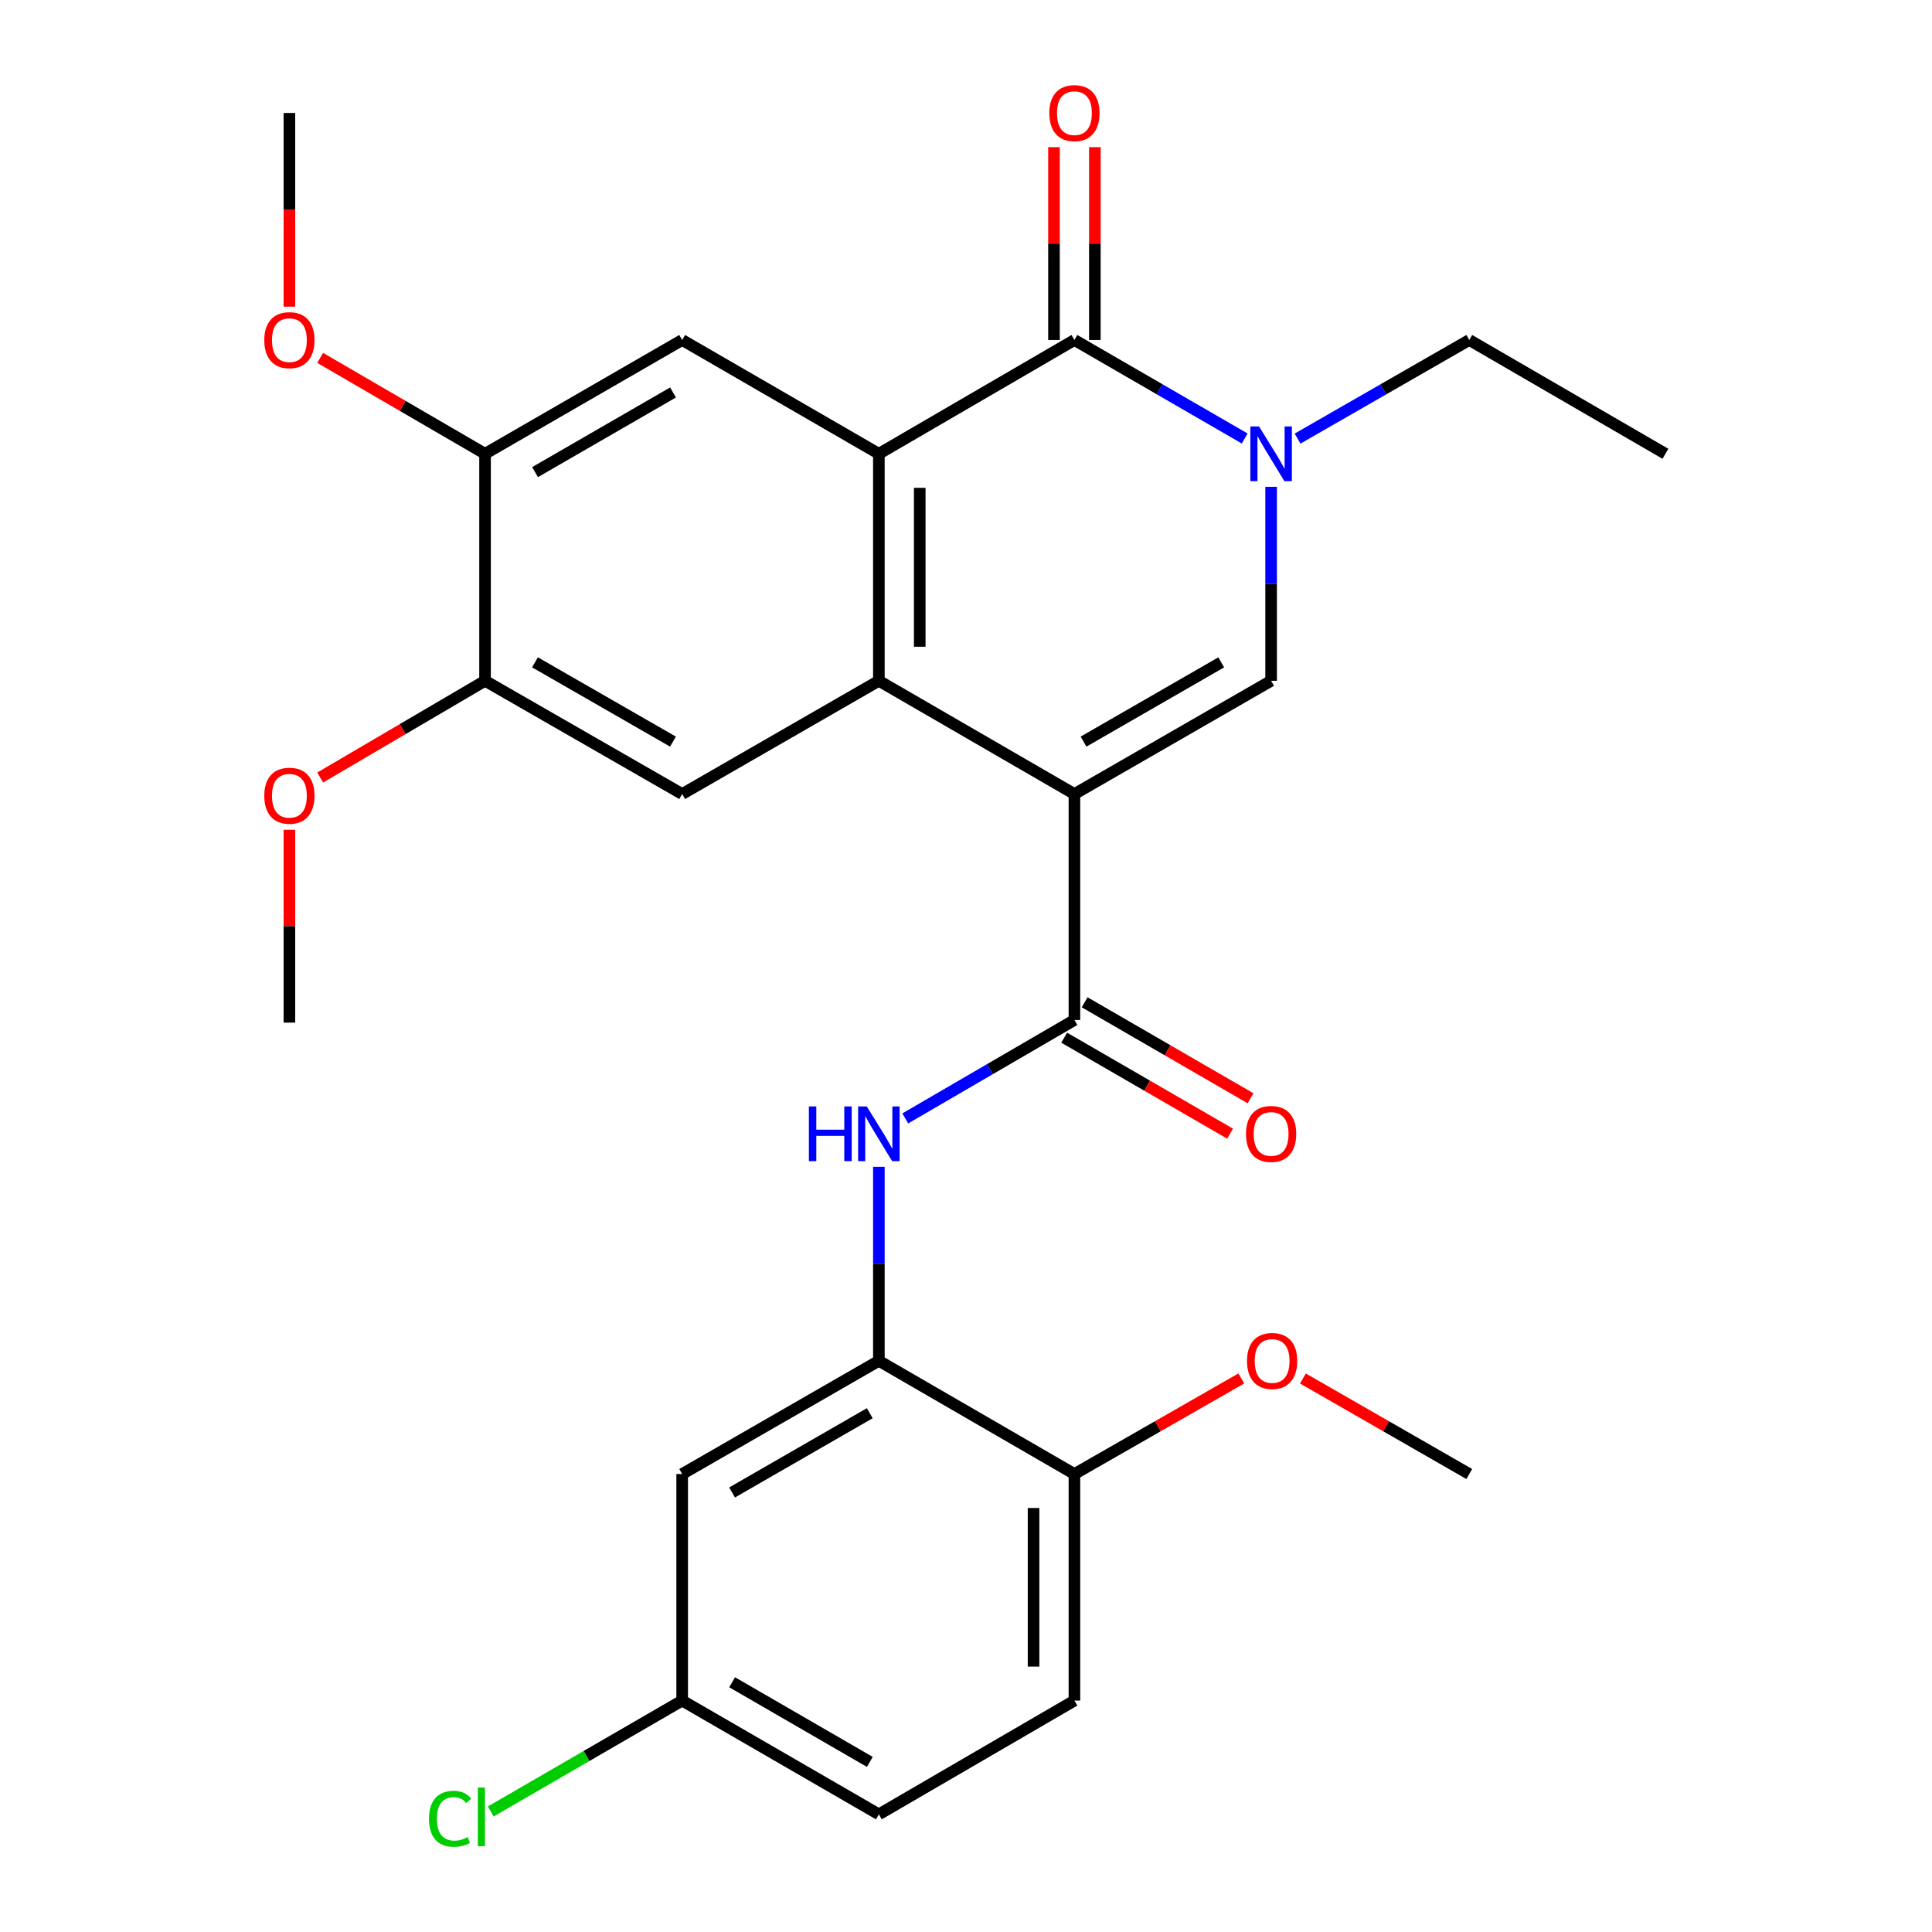 <?xml version='1.0' encoding='iso-8859-1'?>
<svg version='1.1' baseProfile='full'
              xmlns='http://www.w3.org/2000/svg'
                      xmlns:rdkit='http://www.rdkit.org/xml'
                      xmlns:xlink='http://www.w3.org/1999/xlink'
                  xml:space='preserve'
width='1000px' height='1000px' viewBox='0 0 1000 1000'>
<!-- END OF HEADER -->
<rect style='opacity:1.0;fill:#FFFFFF;stroke:none' width='1000' height='1000' x='0' y='0'> </rect>
<path class='bond-0' d='M 556.119,410.99 L 454.899,352.376' style='fill:none;fill-rule:evenodd;stroke:#000000;stroke-width:6px;stroke-linecap:butt;stroke-linejoin:miter;stroke-opacity:1' />
<path class='bond-3' d='M 556.119,410.99 L 657.926,352.376' style='fill:none;fill-rule:evenodd;stroke:#000000;stroke-width:6px;stroke-linecap:butt;stroke-linejoin:miter;stroke-opacity:1' />
<path class='bond-3' d='M 560.835,383.863 L 632.1,342.834' style='fill:none;fill-rule:evenodd;stroke:#000000;stroke-width:6px;stroke-linecap:butt;stroke-linejoin:miter;stroke-opacity:1' />
<path class='bond-5' d='M 556.119,410.99 L 556.119,527.947' style='fill:none;fill-rule:evenodd;stroke:#000000;stroke-width:6px;stroke-linecap:butt;stroke-linejoin:miter;stroke-opacity:1' />
<path class='bond-1' d='M 454.899,352.376 L 454.899,234.878' style='fill:none;fill-rule:evenodd;stroke:#000000;stroke-width:6px;stroke-linecap:butt;stroke-linejoin:miter;stroke-opacity:1' />
<path class='bond-1' d='M 476.055,334.751 L 476.055,252.503' style='fill:none;fill-rule:evenodd;stroke:#000000;stroke-width:6px;stroke-linecap:butt;stroke-linejoin:miter;stroke-opacity:1' />
<path class='bond-7' d='M 454.899,352.376 L 353.092,410.99' style='fill:none;fill-rule:evenodd;stroke:#000000;stroke-width:6px;stroke-linecap:butt;stroke-linejoin:miter;stroke-opacity:1' />
<path class='bond-8' d='M 454.899,234.878 L 353.092,175.982' style='fill:none;fill-rule:evenodd;stroke:#000000;stroke-width:6px;stroke-linecap:butt;stroke-linejoin:miter;stroke-opacity:1' />
<path class='bond-28' d='M 454.899,234.878 L 556.119,175.982' style='fill:none;fill-rule:evenodd;stroke:#000000;stroke-width:6px;stroke-linecap:butt;stroke-linejoin:miter;stroke-opacity:1' />
<path class='bond-2' d='M 556.119,175.982 L 600.183,201.473' style='fill:none;fill-rule:evenodd;stroke:#000000;stroke-width:6px;stroke-linecap:butt;stroke-linejoin:miter;stroke-opacity:1' />
<path class='bond-2' d='M 600.183,201.473 L 644.246,226.964' style='fill:none;fill-rule:evenodd;stroke:#0000FF;stroke-width:6px;stroke-linecap:butt;stroke-linejoin:miter;stroke-opacity:1' />
<path class='bond-13' d='M 566.697,175.982 L 566.697,126.076' style='fill:none;fill-rule:evenodd;stroke:#000000;stroke-width:6px;stroke-linecap:butt;stroke-linejoin:miter;stroke-opacity:1' />
<path class='bond-13' d='M 566.697,126.076 L 566.697,76.17' style='fill:none;fill-rule:evenodd;stroke:#FF0000;stroke-width:6px;stroke-linecap:butt;stroke-linejoin:miter;stroke-opacity:1' />
<path class='bond-13' d='M 545.541,175.982 L 545.541,126.076' style='fill:none;fill-rule:evenodd;stroke:#000000;stroke-width:6px;stroke-linecap:butt;stroke-linejoin:miter;stroke-opacity:1' />
<path class='bond-13' d='M 545.541,126.076 L 545.541,76.17' style='fill:none;fill-rule:evenodd;stroke:#FF0000;stroke-width:6px;stroke-linecap:butt;stroke-linejoin:miter;stroke-opacity:1' />
<path class='bond-4' d='M 657.926,352.376 L 657.926,302.176' style='fill:none;fill-rule:evenodd;stroke:#000000;stroke-width:6px;stroke-linecap:butt;stroke-linejoin:miter;stroke-opacity:1' />
<path class='bond-4' d='M 657.926,302.176 L 657.926,251.976' style='fill:none;fill-rule:evenodd;stroke:#0000FF;stroke-width:6px;stroke-linecap:butt;stroke-linejoin:miter;stroke-opacity:1' />
<path class='bond-18' d='M 671.623,227.013 L 716.061,201.498' style='fill:none;fill-rule:evenodd;stroke:#0000FF;stroke-width:6px;stroke-linecap:butt;stroke-linejoin:miter;stroke-opacity:1' />
<path class='bond-18' d='M 716.061,201.498 L 760.498,175.982' style='fill:none;fill-rule:evenodd;stroke:#000000;stroke-width:6px;stroke-linecap:butt;stroke-linejoin:miter;stroke-opacity:1' />
<path class='bond-6' d='M 556.119,527.947 L 512.343,553.419' style='fill:none;fill-rule:evenodd;stroke:#000000;stroke-width:6px;stroke-linecap:butt;stroke-linejoin:miter;stroke-opacity:1' />
<path class='bond-6' d='M 512.343,553.419 L 468.567,578.89' style='fill:none;fill-rule:evenodd;stroke:#0000FF;stroke-width:6px;stroke-linecap:butt;stroke-linejoin:miter;stroke-opacity:1' />
<path class='bond-14' d='M 550.822,537.104 L 593.756,561.941' style='fill:none;fill-rule:evenodd;stroke:#000000;stroke-width:6px;stroke-linecap:butt;stroke-linejoin:miter;stroke-opacity:1' />
<path class='bond-14' d='M 593.756,561.941 L 636.689,586.778' style='fill:none;fill-rule:evenodd;stroke:#FF0000;stroke-width:6px;stroke-linecap:butt;stroke-linejoin:miter;stroke-opacity:1' />
<path class='bond-14' d='M 561.416,518.791 L 604.35,543.628' style='fill:none;fill-rule:evenodd;stroke:#000000;stroke-width:6px;stroke-linecap:butt;stroke-linejoin:miter;stroke-opacity:1' />
<path class='bond-14' d='M 604.35,543.628 L 647.283,568.465' style='fill:none;fill-rule:evenodd;stroke:#FF0000;stroke-width:6px;stroke-linecap:butt;stroke-linejoin:miter;stroke-opacity:1' />
<path class='bond-9' d='M 454.899,603.941 L 454.899,654.147' style='fill:none;fill-rule:evenodd;stroke:#0000FF;stroke-width:6px;stroke-linecap:butt;stroke-linejoin:miter;stroke-opacity:1' />
<path class='bond-9' d='M 454.899,654.147 L 454.899,704.353' style='fill:none;fill-rule:evenodd;stroke:#000000;stroke-width:6px;stroke-linecap:butt;stroke-linejoin:miter;stroke-opacity:1' />
<path class='bond-10' d='M 353.092,410.99 L 251.062,352.376' style='fill:none;fill-rule:evenodd;stroke:#000000;stroke-width:6px;stroke-linecap:butt;stroke-linejoin:miter;stroke-opacity:1' />
<path class='bond-10' d='M 348.326,383.853 L 276.905,342.824' style='fill:none;fill-rule:evenodd;stroke:#000000;stroke-width:6px;stroke-linecap:butt;stroke-linejoin:miter;stroke-opacity:1' />
<path class='bond-29' d='M 353.092,175.982 L 251.062,234.878' style='fill:none;fill-rule:evenodd;stroke:#000000;stroke-width:6px;stroke-linecap:butt;stroke-linejoin:miter;stroke-opacity:1' />
<path class='bond-29' d='M 348.364,203.139 L 276.943,244.366' style='fill:none;fill-rule:evenodd;stroke:#000000;stroke-width:6px;stroke-linecap:butt;stroke-linejoin:miter;stroke-opacity:1' />
<path class='bond-12' d='M 454.899,704.353 L 353.092,762.955' style='fill:none;fill-rule:evenodd;stroke:#000000;stroke-width:6px;stroke-linecap:butt;stroke-linejoin:miter;stroke-opacity:1' />
<path class='bond-12' d='M 450.183,731.479 L 378.917,772.5' style='fill:none;fill-rule:evenodd;stroke:#000000;stroke-width:6px;stroke-linecap:butt;stroke-linejoin:miter;stroke-opacity:1' />
<path class='bond-15' d='M 454.899,704.353 L 556.119,762.955' style='fill:none;fill-rule:evenodd;stroke:#000000;stroke-width:6px;stroke-linecap:butt;stroke-linejoin:miter;stroke-opacity:1' />
<path class='bond-11' d='M 251.062,352.376 L 251.062,234.878' style='fill:none;fill-rule:evenodd;stroke:#000000;stroke-width:6px;stroke-linecap:butt;stroke-linejoin:miter;stroke-opacity:1' />
<path class='bond-20' d='M 251.062,352.376 L 208.396,377.408' style='fill:none;fill-rule:evenodd;stroke:#000000;stroke-width:6px;stroke-linecap:butt;stroke-linejoin:miter;stroke-opacity:1' />
<path class='bond-20' d='M 208.396,377.408 L 165.73,402.44' style='fill:none;fill-rule:evenodd;stroke:#FF0000;stroke-width:6px;stroke-linecap:butt;stroke-linejoin:miter;stroke-opacity:1' />
<path class='bond-19' d='M 251.062,234.878 L 208.393,210.062' style='fill:none;fill-rule:evenodd;stroke:#000000;stroke-width:6px;stroke-linecap:butt;stroke-linejoin:miter;stroke-opacity:1' />
<path class='bond-19' d='M 208.393,210.062 L 165.724,185.246' style='fill:none;fill-rule:evenodd;stroke:#FF0000;stroke-width:6px;stroke-linecap:butt;stroke-linejoin:miter;stroke-opacity:1' />
<path class='bond-17' d='M 353.092,762.955 L 353.092,880.218' style='fill:none;fill-rule:evenodd;stroke:#000000;stroke-width:6px;stroke-linecap:butt;stroke-linejoin:miter;stroke-opacity:1' />
<path class='bond-16' d='M 556.119,762.955 L 556.119,880.218' style='fill:none;fill-rule:evenodd;stroke:#000000;stroke-width:6px;stroke-linecap:butt;stroke-linejoin:miter;stroke-opacity:1' />
<path class='bond-16' d='M 534.963,780.545 L 534.963,862.629' style='fill:none;fill-rule:evenodd;stroke:#000000;stroke-width:6px;stroke-linecap:butt;stroke-linejoin:miter;stroke-opacity:1' />
<path class='bond-23' d='M 556.119,762.955 L 599.307,738.221' style='fill:none;fill-rule:evenodd;stroke:#000000;stroke-width:6px;stroke-linecap:butt;stroke-linejoin:miter;stroke-opacity:1' />
<path class='bond-23' d='M 599.307,738.221 L 642.496,713.486' style='fill:none;fill-rule:evenodd;stroke:#FF0000;stroke-width:6px;stroke-linecap:butt;stroke-linejoin:miter;stroke-opacity:1' />
<path class='bond-21' d='M 556.119,880.218 L 454.899,939.102' style='fill:none;fill-rule:evenodd;stroke:#000000;stroke-width:6px;stroke-linecap:butt;stroke-linejoin:miter;stroke-opacity:1' />
<path class='bond-22' d='M 353.092,880.218 L 303.552,908.916' style='fill:none;fill-rule:evenodd;stroke:#000000;stroke-width:6px;stroke-linecap:butt;stroke-linejoin:miter;stroke-opacity:1' />
<path class='bond-22' d='M 303.552,908.916 L 254.012,937.613' style='fill:none;fill-rule:evenodd;stroke:#00CC00;stroke-width:6px;stroke-linecap:butt;stroke-linejoin:miter;stroke-opacity:1' />
<path class='bond-30' d='M 353.092,880.218 L 454.899,939.102' style='fill:none;fill-rule:evenodd;stroke:#000000;stroke-width:6px;stroke-linecap:butt;stroke-linejoin:miter;stroke-opacity:1' />
<path class='bond-30' d='M 378.956,870.737 L 450.221,911.956' style='fill:none;fill-rule:evenodd;stroke:#000000;stroke-width:6px;stroke-linecap:butt;stroke-linejoin:miter;stroke-opacity:1' />
<path class='bond-27' d='M 760.498,175.982 L 862.023,234.878' style='fill:none;fill-rule:evenodd;stroke:#000000;stroke-width:6px;stroke-linecap:butt;stroke-linejoin:miter;stroke-opacity:1' />
<path class='bond-25' d='M 149.795,158.724 L 149.795,108.598' style='fill:none;fill-rule:evenodd;stroke:#FF0000;stroke-width:6px;stroke-linecap:butt;stroke-linejoin:miter;stroke-opacity:1' />
<path class='bond-25' d='M 149.795,108.598 L 149.795,58.472' style='fill:none;fill-rule:evenodd;stroke:#000000;stroke-width:6px;stroke-linecap:butt;stroke-linejoin:miter;stroke-opacity:1' />
<path class='bond-24' d='M 149.795,429.487 L 149.795,479.393' style='fill:none;fill-rule:evenodd;stroke:#FF0000;stroke-width:6px;stroke-linecap:butt;stroke-linejoin:miter;stroke-opacity:1' />
<path class='bond-24' d='M 149.795,479.393 L 149.795,529.299' style='fill:none;fill-rule:evenodd;stroke:#000000;stroke-width:6px;stroke-linecap:butt;stroke-linejoin:miter;stroke-opacity:1' />
<path class='bond-26' d='M 674.386,713.507 L 717.442,738.231' style='fill:none;fill-rule:evenodd;stroke:#FF0000;stroke-width:6px;stroke-linecap:butt;stroke-linejoin:miter;stroke-opacity:1' />
<path class='bond-26' d='M 717.442,738.231 L 760.498,762.955' style='fill:none;fill-rule:evenodd;stroke:#000000;stroke-width:6px;stroke-linecap:butt;stroke-linejoin:miter;stroke-opacity:1' />
<path  class='atom-5' d='M 651.666 220.718
L 660.946 235.718
Q 661.866 237.198, 663.346 239.878
Q 664.826 242.558, 664.906 242.718
L 664.906 220.718
L 668.666 220.718
L 668.666 249.038
L 664.786 249.038
L 654.826 232.638
Q 653.666 230.718, 652.426 228.518
Q 651.226 226.318, 650.866 225.638
L 650.866 249.038
L 647.186 249.038
L 647.186 220.718
L 651.666 220.718
' fill='#0000FF'/>
<path  class='atom-7' d='M 418.679 572.683
L 422.519 572.683
L 422.519 584.723
L 436.999 584.723
L 436.999 572.683
L 440.839 572.683
L 440.839 601.003
L 436.999 601.003
L 436.999 587.923
L 422.519 587.923
L 422.519 601.003
L 418.679 601.003
L 418.679 572.683
' fill='#0000FF'/>
<path  class='atom-7' d='M 448.639 572.683
L 457.919 587.683
Q 458.839 589.163, 460.319 591.843
Q 461.799 594.523, 461.879 594.683
L 461.879 572.683
L 465.639 572.683
L 465.639 601.003
L 461.759 601.003
L 451.799 584.603
Q 450.639 582.683, 449.399 580.483
Q 448.199 578.283, 447.839 577.603
L 447.839 601.003
L 444.159 601.003
L 444.159 572.683
L 448.639 572.683
' fill='#0000FF'/>
<path  class='atom-14' d='M 543.119 58.552
Q 543.119 51.752, 546.479 47.952
Q 549.839 44.152, 556.119 44.152
Q 562.399 44.152, 565.759 47.952
Q 569.119 51.752, 569.119 58.552
Q 569.119 65.432, 565.719 69.352
Q 562.319 73.232, 556.119 73.232
Q 549.879 73.232, 546.479 69.352
Q 543.119 65.472, 543.119 58.552
M 556.119 70.032
Q 560.439 70.032, 562.759 67.152
Q 565.119 64.232, 565.119 58.552
Q 565.119 52.992, 562.759 50.192
Q 560.439 47.352, 556.119 47.352
Q 551.799 47.352, 549.439 50.152
Q 547.119 52.952, 547.119 58.552
Q 547.119 64.272, 549.439 67.152
Q 551.799 70.032, 556.119 70.032
' fill='#FF0000'/>
<path  class='atom-15' d='M 644.926 586.923
Q 644.926 580.123, 648.286 576.323
Q 651.646 572.523, 657.926 572.523
Q 664.206 572.523, 667.566 576.323
Q 670.926 580.123, 670.926 586.923
Q 670.926 593.803, 667.526 597.723
Q 664.126 601.603, 657.926 601.603
Q 651.686 601.603, 648.286 597.723
Q 644.926 593.843, 644.926 586.923
M 657.926 598.403
Q 662.246 598.403, 664.566 595.523
Q 666.926 592.603, 666.926 586.923
Q 666.926 581.363, 664.566 578.563
Q 662.246 575.723, 657.926 575.723
Q 653.606 575.723, 651.246 578.523
Q 648.926 581.323, 648.926 586.923
Q 648.926 592.643, 651.246 595.523
Q 653.606 598.403, 657.926 598.403
' fill='#FF0000'/>
<path  class='atom-20' d='M 136.795 176.062
Q 136.795 169.262, 140.155 165.462
Q 143.515 161.662, 149.795 161.662
Q 156.075 161.662, 159.435 165.462
Q 162.795 169.262, 162.795 176.062
Q 162.795 182.942, 159.395 186.862
Q 155.995 190.742, 149.795 190.742
Q 143.555 190.742, 140.155 186.862
Q 136.795 182.982, 136.795 176.062
M 149.795 187.542
Q 154.115 187.542, 156.435 184.662
Q 158.795 181.742, 158.795 176.062
Q 158.795 170.502, 156.435 167.702
Q 154.115 164.862, 149.795 164.862
Q 145.475 164.862, 143.115 167.662
Q 140.795 170.462, 140.795 176.062
Q 140.795 181.782, 143.115 184.662
Q 145.475 187.542, 149.795 187.542
' fill='#FF0000'/>
<path  class='atom-21' d='M 136.795 411.869
Q 136.795 405.069, 140.155 401.269
Q 143.515 397.469, 149.795 397.469
Q 156.075 397.469, 159.435 401.269
Q 162.795 405.069, 162.795 411.869
Q 162.795 418.749, 159.395 422.669
Q 155.995 426.549, 149.795 426.549
Q 143.555 426.549, 140.155 422.669
Q 136.795 418.789, 136.795 411.869
M 149.795 423.349
Q 154.115 423.349, 156.435 420.469
Q 158.795 417.549, 158.795 411.869
Q 158.795 406.309, 156.435 403.509
Q 154.115 400.669, 149.795 400.669
Q 145.475 400.669, 143.115 403.469
Q 140.795 406.269, 140.795 411.869
Q 140.795 417.589, 143.115 420.469
Q 145.475 423.349, 149.795 423.349
' fill='#FF0000'/>
<path  class='atom-23' d='M 222.049 941.399
Q 222.049 934.359, 225.329 930.679
Q 228.649 926.959, 234.929 926.959
Q 240.769 926.959, 243.889 931.079
L 241.249 933.239
Q 238.969 930.239, 234.929 930.239
Q 230.649 930.239, 228.369 933.119
Q 226.129 935.959, 226.129 941.399
Q 226.129 946.999, 228.449 949.879
Q 230.809 952.759, 235.369 952.759
Q 238.489 952.759, 242.129 950.879
L 243.249 953.879
Q 241.769 954.839, 239.529 955.399
Q 237.289 955.959, 234.809 955.959
Q 228.649 955.959, 225.329 952.199
Q 222.049 948.439, 222.049 941.399
' fill='#00CC00'/>
<path  class='atom-23' d='M 247.329 925.239
L 251.009 925.239
L 251.009 955.599
L 247.329 955.599
L 247.329 925.239
' fill='#00CC00'/>
<path  class='atom-24' d='M 645.444 704.433
Q 645.444 697.633, 648.804 693.833
Q 652.164 690.033, 658.444 690.033
Q 664.724 690.033, 668.084 693.833
Q 671.444 697.633, 671.444 704.433
Q 671.444 711.313, 668.044 715.233
Q 664.644 719.113, 658.444 719.113
Q 652.204 719.113, 648.804 715.233
Q 645.444 711.353, 645.444 704.433
M 658.444 715.913
Q 662.764 715.913, 665.084 713.033
Q 667.444 710.113, 667.444 704.433
Q 667.444 698.873, 665.084 696.073
Q 662.764 693.233, 658.444 693.233
Q 654.124 693.233, 651.764 696.033
Q 649.444 698.833, 649.444 704.433
Q 649.444 710.153, 651.764 713.033
Q 654.124 715.913, 658.444 715.913
' fill='#FF0000'/>
</svg>
